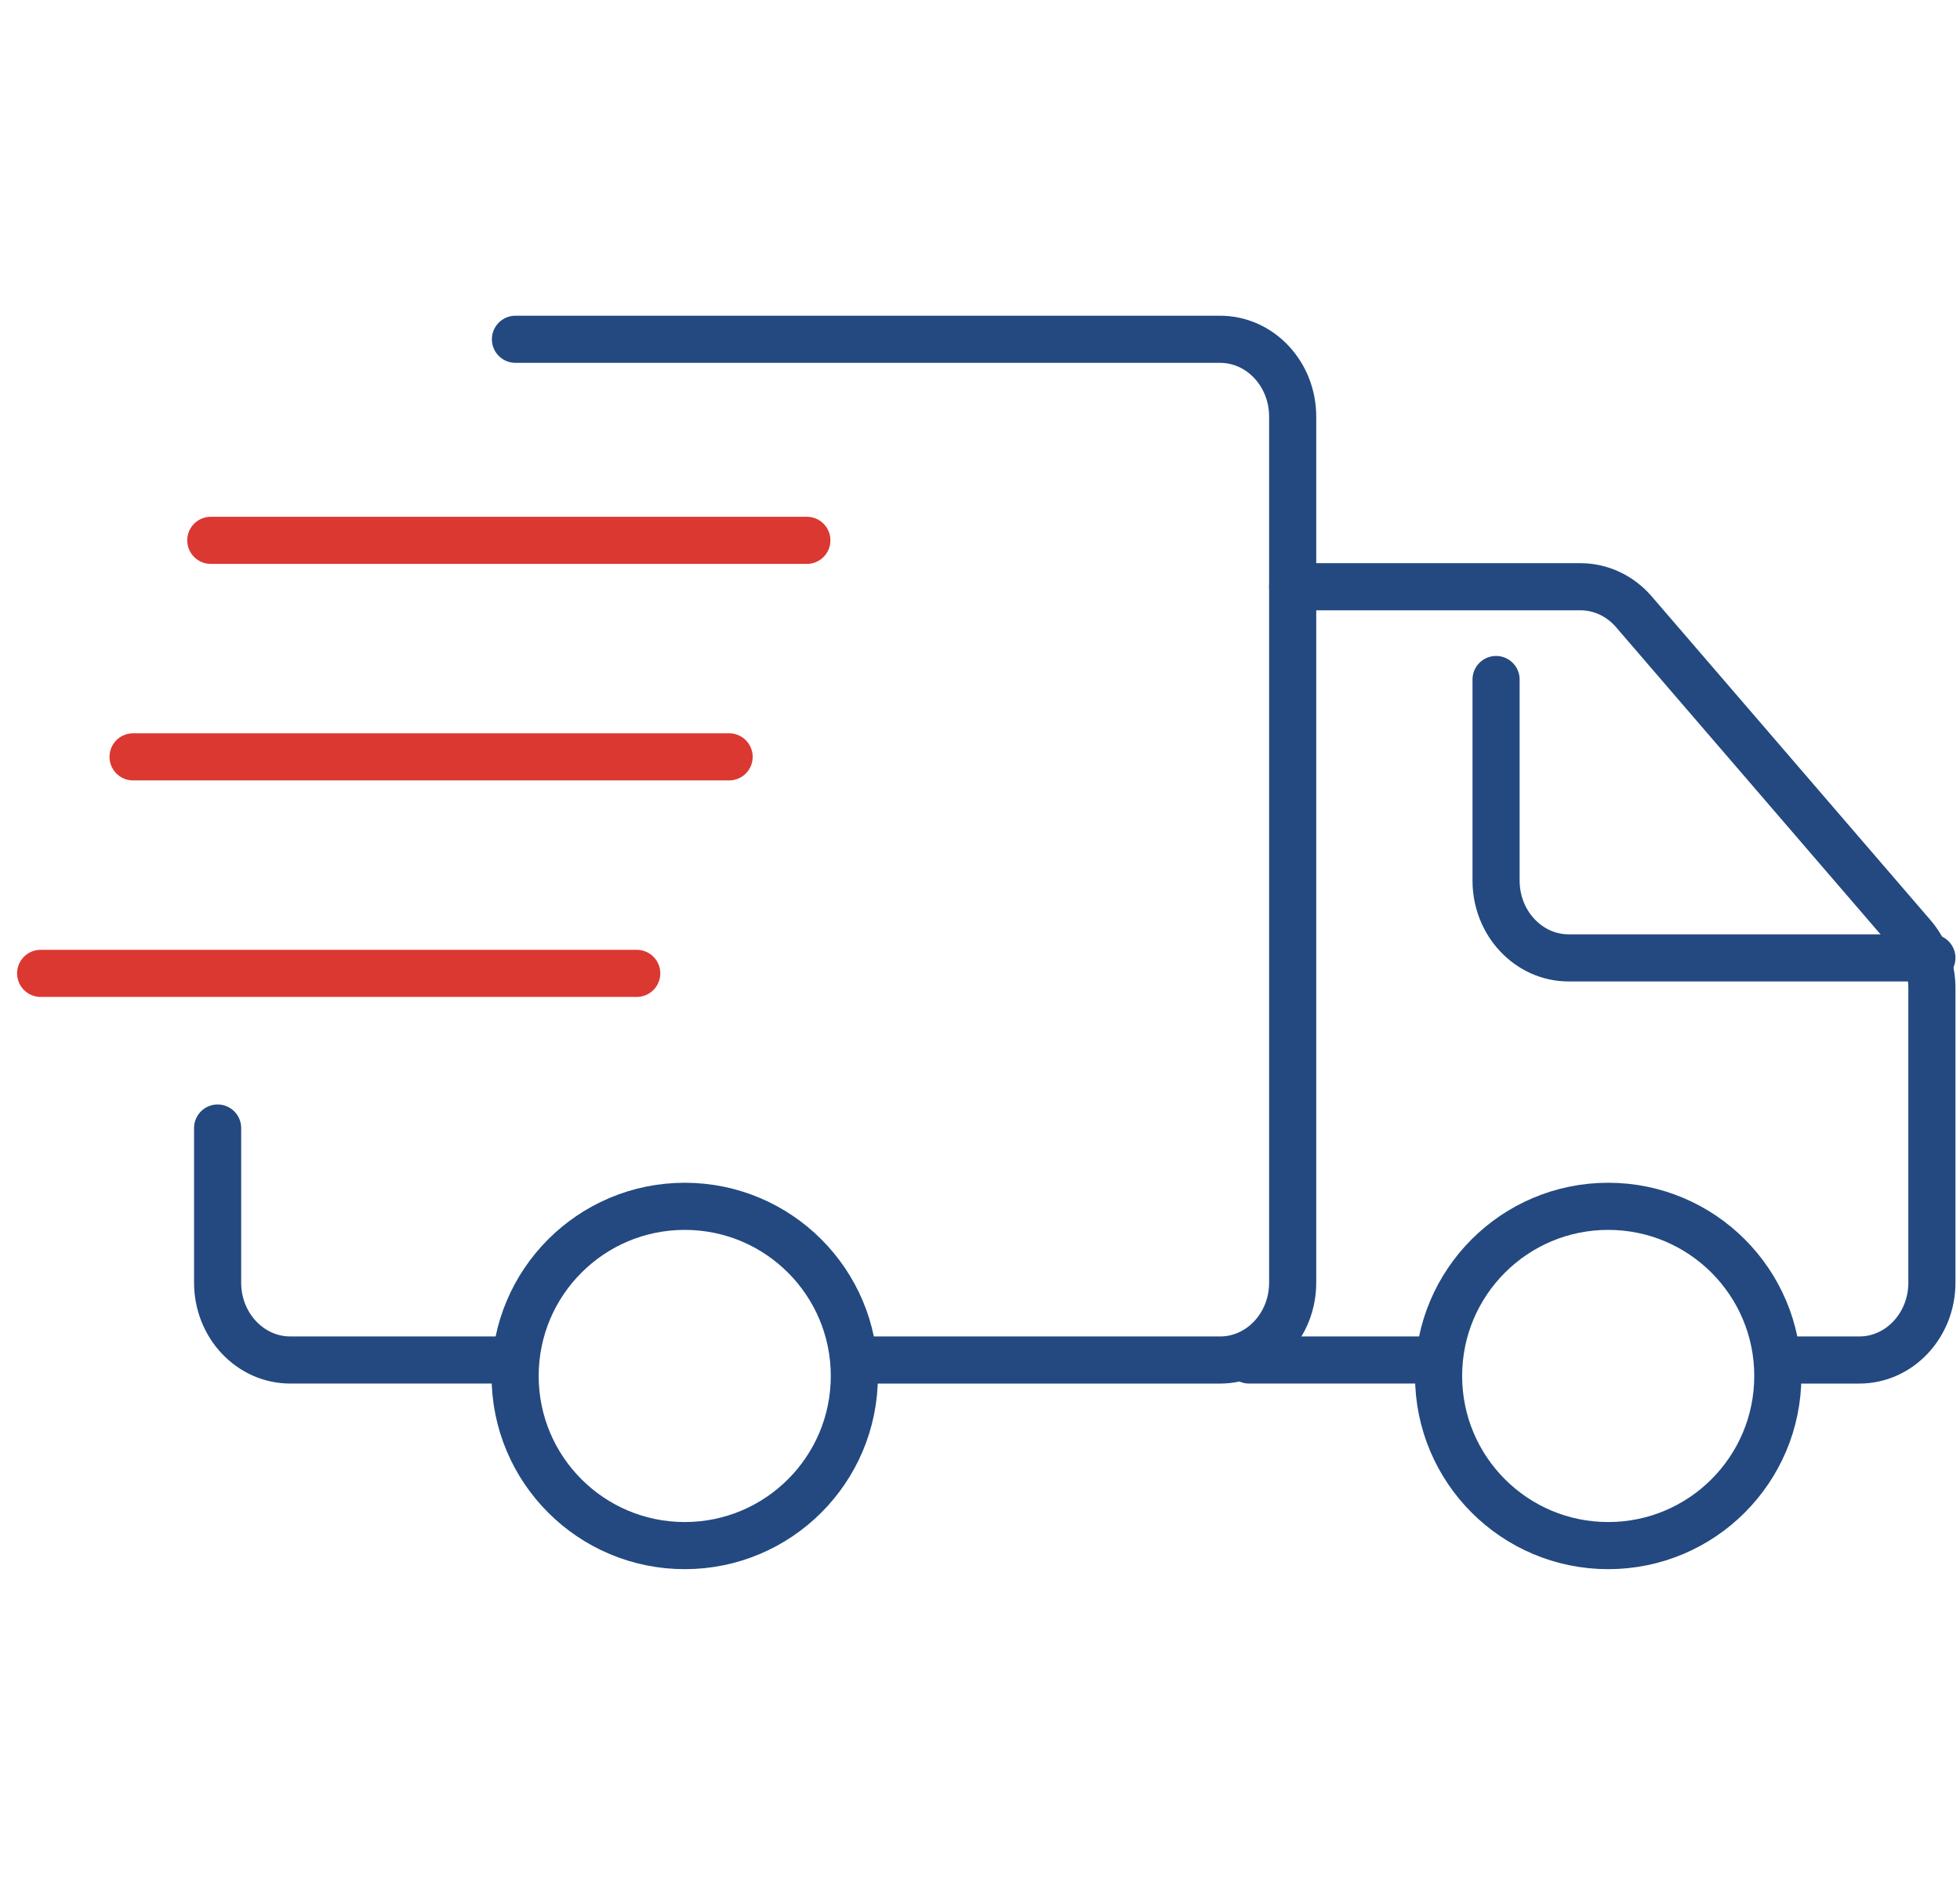 <svg width="104" height="100" viewBox="0 0 104 100" fill="none" xmlns="http://www.w3.org/2000/svg">
<path d="M11.547 59.846V68.051C11.547 70.316 13.274 72.153 15.402 72.153H26.965" stroke="#234980" stroke-width="2.5" stroke-miterlimit="10" stroke-linecap="round"/>
<path d="M45.465 72.154H64.737C66.865 72.154 68.591 70.316 68.591 68.051V22.103C68.591 19.838 66.865 18 64.737 18H27.35" stroke="#234980" stroke-width="2.5" stroke-miterlimit="10" stroke-linecap="round"/>
<path d="M36.333 82C41.304 82 45.333 77.971 45.333 73C45.333 68.029 41.304 64 36.333 64C31.363 64 27.333 68.029 27.333 73C27.333 77.971 31.363 82 36.333 82Z" stroke="#234980" stroke-width="2.5" stroke-miterlimit="10" stroke-linecap="round"/>
<path d="M85.333 82C90.304 82 94.333 77.971 94.333 73C94.333 68.029 90.304 64 85.333 64C80.363 64 76.333 68.029 76.333 73C76.333 77.971 80.363 82 85.333 82Z" stroke="#234980" stroke-width="2.5" stroke-miterlimit="10" stroke-linecap="round"/>
<path d="M66.278 72.153H76.299" stroke="#234980" stroke-width="2.5" stroke-miterlimit="10" stroke-linecap="round"/>
<path d="M94.801 72.154H98.655C100.783 72.154 102.509 70.316 102.509 68.051V52.416C102.509 51.391 102.147 50.402 101.496 49.643L86.695 32.457C85.966 31.608 84.933 31.128 83.854 31.128H68.591" stroke="#234980" stroke-width="2.5" stroke-miterlimit="10" stroke-linecap="round"/>
<path d="M102.509 50.82H83.237C81.11 50.82 79.383 48.982 79.383 46.718V36.051" stroke="#234980" stroke-width="2.5" stroke-miterlimit="10" stroke-linecap="round"/>
<path d="M38.688 40.154H7.06" stroke="#DB3832" stroke-width="2.5" stroke-miterlimit="10" stroke-linecap="round"/>
<path d="M33.786 51.641H2.157" stroke="#DB3832" stroke-width="2.5" stroke-miterlimit="10" stroke-linecap="round"/>
<path d="M42.813 28.667H11.185" stroke="#DB3832" stroke-width="2.5" stroke-miterlimit="10" stroke-linecap="round"/>
</svg>
